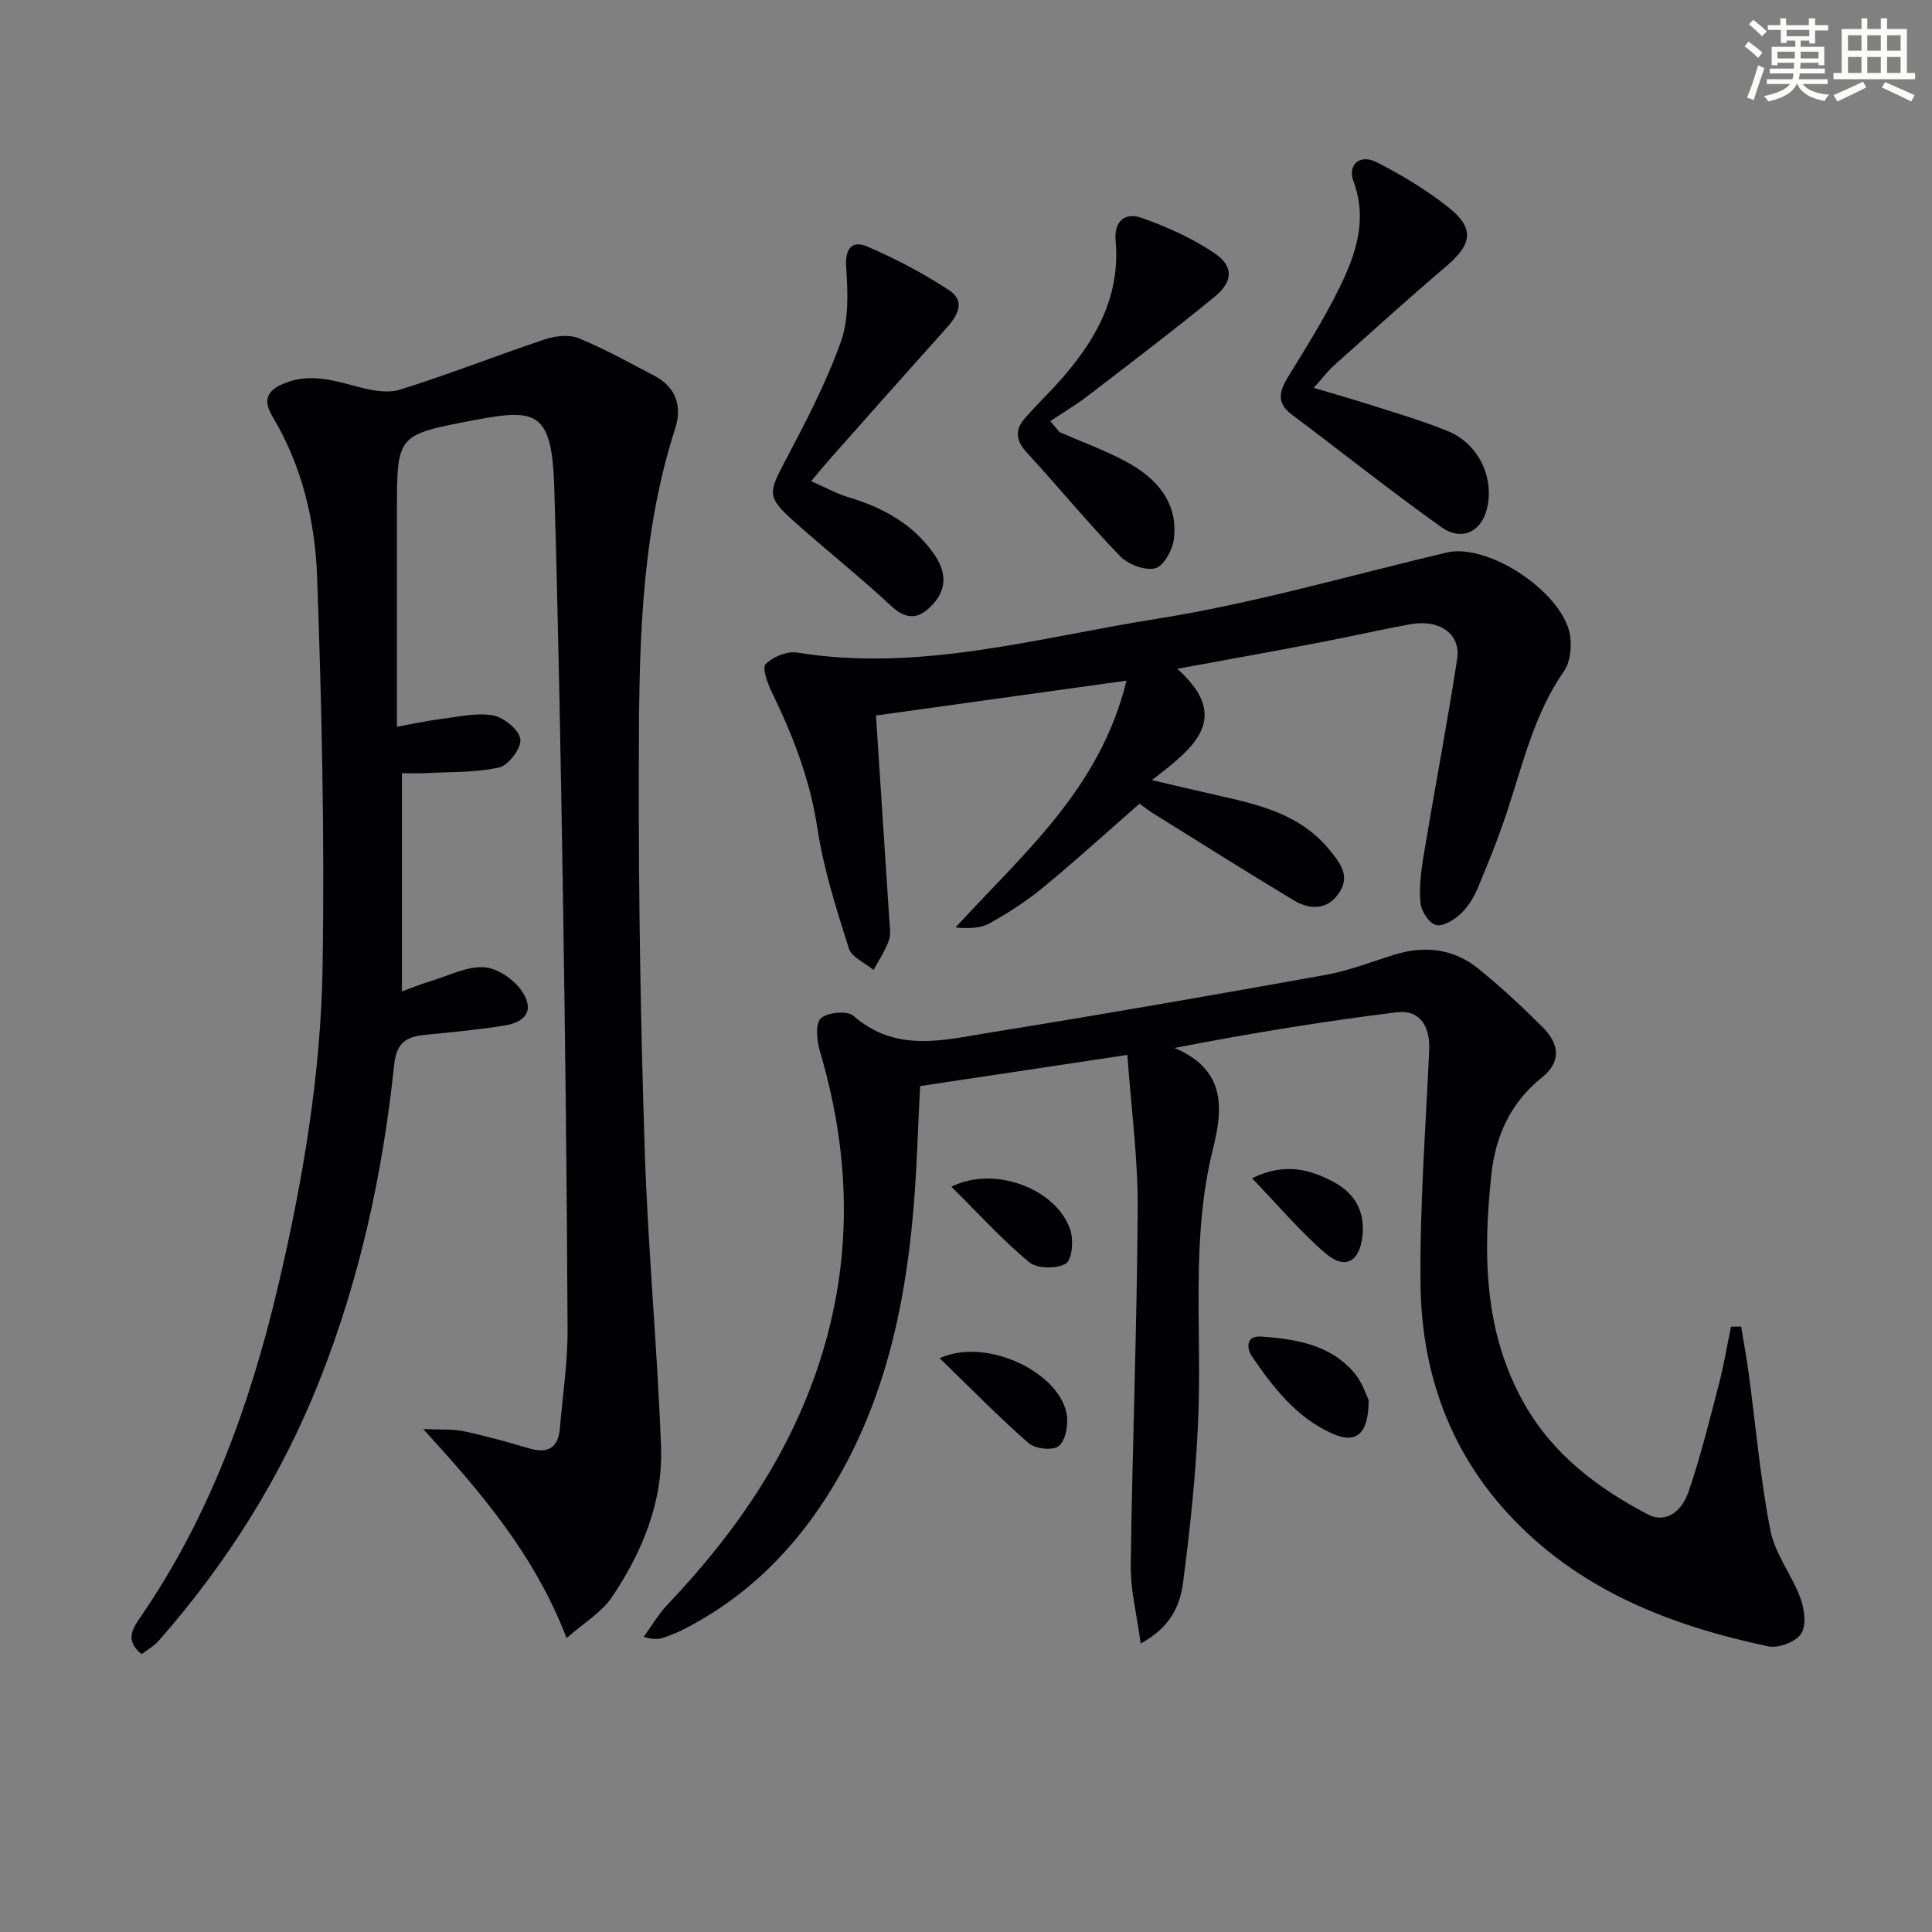 <svg enable-background="new 0 0 400 400" viewBox="0 0 400 400" xmlns="http://www.w3.org/2000/svg"><rect x="0" y="0" width="400" height="400" fill="#808080" stroke="none"/><g fill="#010103"><path d="m117.31 339.14c-6.67-17.25-17.43-29.84-29.69-43.27 3.75.17 6.16-.03 8.43.46 4.53.97 9.01 2.21 13.46 3.53 3.91 1.16 6.06-.04 6.41-4.17.57-6.78 1.62-13.57 1.59-20.35-.13-29.81-.48-59.62-.95-89.42-.45-28.3-.96-56.59-1.8-84.88-.47-15.88-3.62-16.52-16.55-14.06-16.01 3.05-16.03 2.94-16.03 18.81v44.68c3.42-.62 6.26-1.25 9.13-1.61 3.59-.45 7.33-1.35 10.77-.74 2.23.4 5.36 2.95 5.65 4.9.27 1.79-2.43 5.43-4.35 5.86-4.93 1.11-10.16.9-15.28 1.19-1.32.07-2.64.01-4.89.01v45.18c1.75-.63 3.93-1.52 6.16-2.2 3.61-1.1 7.31-3.01 10.86-2.8 2.73.16 6.12 2.49 7.76 4.86 2.67 3.86 1.1 6.49-3.67 7.23-5.24.81-10.53 1.35-15.82 1.85-3.93.37-6.36 1.19-6.89 6.23-2.35 22.36-7.07 44.22-15.39 65.23-7.93 20.03-19.2 37.94-33.38 54.06-.94 1.07-2.26 1.79-3.5 2.75-3.45-2.7-1.99-5.15-.37-7.5 14.29-20.72 22.73-43.91 28.48-68.16 5.22-22.03 9.01-44.38 9.35-67 .41-26.75-.19-53.54-1.14-80.28-.41-11.61-3.12-23.09-9.26-33.32-2.3-3.83-.64-5.68 2.87-7 5.01-1.88 9.73-.49 14.59.81 2.87.77 6.29 1.49 8.97.65 10.1-3.15 19.97-7.07 30.01-10.42 2.16-.72 5.02-1.03 7.01-.21 5.36 2.2 10.46 5.05 15.61 7.75 4.55 2.38 5.81 6.34 4.31 10.98-7.51 23.34-7.47 47.51-7.51 71.58-.05 25.97.38 51.96 1.23 77.91.67 20.43 2.61 40.82 3.37 61.25.42 11.45-3.9 21.89-10.24 31.26-2.09 3.08-5.69 5.19-9.31 8.37z"/><path d="m360.49 274.65c.52 3.23 1.12 6.45 1.56 9.69 1.46 10.85 2.4 21.79 4.49 32.51.96 4.89 4.45 9.23 6.22 14.02.83 2.26 1.28 5.65.15 7.37-1.12 1.7-4.7 3.06-6.79 2.62-20.5-4.33-39.54-11.76-54.11-27.71-12.25-13.41-17.73-29.67-17.91-47.43-.16-16.09 1.07-32.2 1.8-48.3.23-4.94-1.95-8.42-6.68-7.84-15.25 1.87-30.43 4.37-46.04 7.39 10.52 4.47 10.11 12.27 7.96 20.86-4.64 18.52-2.27 37.44-3.07 56.18-.48 11.24-1.67 22.48-3.13 33.65-.61 4.64-2.51 9.23-8.77 12.6-.81-6-2.13-11.09-2.06-16.17.32-24.62 1.29-49.24 1.44-73.87.06-10.38-1.35-20.78-2.14-31.81-14.87 2.23-28.73 4.32-42.91 6.45-.46 8.6-.67 17.53-1.46 26.41-1.77 19.86-6.06 39.04-16.5 56.39-7.63 12.68-17.66 22.86-30.93 29.64-1.33.68-2.72 1.25-4.13 1.73-1.04.36-2.15.49-4.21-.14 1.64-2.24 3.05-4.69 4.95-6.69 14.38-15.14 25.94-31.97 32.08-52.19 6.33-20.86 5.59-41.58-.53-62.32-.64-2.18-1.03-5.64.15-6.82 1.27-1.28 5.5-1.68 6.76-.57 8.86 7.79 18.85 5 28.54 3.44 23.11-3.72 46.16-7.75 69.2-11.89 4.86-.87 9.55-2.73 14.3-4.2 6.32-1.96 12.29-1.21 17.42 2.95 4.65 3.76 9.04 7.88 13.28 12.1 3.6 3.58 3.68 7.31-.14 10.35-6.62 5.26-9.68 12.27-10.52 20.22-1.72 16.37-1.61 32.58 6.92 47.52 5.93 10.38 15.06 17.25 25.32 22.67 4.21 2.23 7.34-.96 8.56-4.52 2.52-7.34 4.38-14.91 6.34-22.43 1.01-3.9 1.66-7.89 2.48-11.83.69-.01 1.4-.02 2.11-.03z"/><path d="m243.75 138.47c11.4 10.22 3.46 16.34-5.26 23.04 5.87 1.37 10.24 2.42 14.63 3.4 8.17 1.83 16.19 3.92 21.91 10.79 2.2 2.65 4.55 5.36 2.4 8.87-2.35 3.83-6.08 3.93-9.57 1.83-9.81-5.89-19.48-12.01-29.2-18.06-.98-.61-1.89-1.35-2.73-1.95-6.68 5.84-13.15 11.74-19.9 17.3-3.44 2.84-7.26 5.31-11.16 7.48-1.92 1.07-4.43 1.09-7.05.86 13.98-15.28 29.95-28.7 35.41-51.11-18.21 2.54-35.47 4.94-51.87 7.22.95 14.42 1.86 28.26 2.75 42.1.1 1.49.39 3.13-.08 4.46-.76 2.15-2.08 4.1-3.16 6.13-1.77-1.48-4.55-2.63-5.13-4.48-2.58-8.18-5.24-16.45-6.51-24.89-1.51-10.05-5.06-19.16-9.43-28.15-.89-1.83-2.06-5.05-1.29-5.82 1.52-1.51 4.46-2.72 6.54-2.38 25.41 4.11 49.81-3.09 74.37-6.98 20.24-3.21 40.07-8.99 60.06-13.73 8.88-2.11 24.93 8.8 25.68 17.85.18 2.2-.13 4.95-1.33 6.67-6.23 8.93-8.55 19.35-11.9 29.4-1.78 5.35-3.89 10.6-6.09 15.79-.83 1.95-2.09 3.89-3.64 5.29-1.33 1.19-3.68 2.54-4.99 2.09-1.45-.5-2.97-2.89-3.12-4.58-.29-3.23.12-6.59.66-9.82 2.26-13.56 4.84-27.07 6.94-40.66.8-5.21-3.7-8.31-9.81-7.17-6.36 1.18-12.68 2.62-19.04 3.83-9.29 1.79-18.6 3.45-29.09 5.38z"/><path d="m271.99 80.3c4.69 1.4 8.28 2.41 11.82 3.55 5.36 1.73 10.8 3.28 15.99 5.43 6.02 2.5 9.24 8.82 8.28 14.98-.87 5.58-5.16 8.08-9.7 4.85-10.51-7.48-20.6-15.54-30.93-23.28-3.19-2.39-2.61-4.78-.81-7.73 3.72-6.08 7.55-12.14 10.68-18.53 3.37-6.88 5.86-14.04 2.91-22.02-1.29-3.48 1.33-5.72 4.77-3.97 5.14 2.6 10.17 5.65 14.7 9.2 5.66 4.42 5.19 7.7-.29 12.37-7.84 6.67-15.47 13.59-23.15 20.44-1.21 1.08-2.2 2.41-4.27 4.71z"/><path d="m167.94 99.63c3.09 1.35 5.35 2.61 7.77 3.33 7.03 2.11 13.19 5.45 17.54 11.56 2.46 3.45 3.05 7.02.02 10.44-2.7 3.04-5.31 3.73-8.8.47-6.55-6.12-13.62-11.68-20.29-17.67-5.38-4.83-5.07-5.8-1.67-12.23 4.24-8.04 8.51-16.18 11.56-24.7 1.7-4.74 1.47-10.39 1.12-15.56-.27-3.95 1.33-5.52 4.31-4.25 5.88 2.51 11.62 5.54 16.97 9.04 3.58 2.34 1.73 5.37-.62 7.98-8.11 9.02-16.15 18.12-24.2 27.19-.98 1.1-1.91 2.25-3.71 4.4z"/><path d="m219.39 89.48c4.67 2.04 9.51 3.78 13.96 6.21 6.17 3.37 10.59 8.35 9.69 15.94-.27 2.24-2.15 5.62-3.87 6.03-2.16.52-5.63-.8-7.29-2.53-6.69-6.92-12.81-14.39-19.33-21.48-2.23-2.43-2.47-4.63-.4-7.01 2.06-2.38 4.34-4.58 6.47-6.91 7.73-8.46 13.43-17.8 12.36-29.88-.38-4.23 2.09-5.92 5.4-4.74 5.24 1.86 10.47 4.21 15.06 7.3 4.01 2.7 3.88 5.88.05 9.02-8.61 7.05-17.47 13.78-26.3 20.55-2.46 1.89-5.16 3.48-7.74 5.21.64.76 1.29 1.52 1.94 2.29z"/><path d="m283.36 289.83c.01 7.15-2.6 9.18-7.54 6.97-7.39-3.3-12.21-9.52-16.62-15.98-1.1-1.61-1.33-4.34 1.95-4.1 7.17.53 14.31 1.65 19.3 7.59 1.61 1.92 2.4 4.53 2.91 5.52z"/><path d="m194.54 281.2c9.92-4.5 25.27 3.19 26.36 11.98.25 2.07-.33 5.17-1.72 6.23-1.25.96-4.84.57-6.19-.6-6.17-5.39-11.9-11.27-18.45-17.61z"/><path d="m196.98 245.71c8.54-4.39 21.58.14 24.59 8.84.74 2.13.41 6.28-.89 7.06-1.88 1.13-5.96 1.08-7.6-.28-5.56-4.62-10.46-10.03-16.1-15.62z"/><path d="m259.22 243.95c6.75-3.33 12.06-1.85 17.03.84 4.23 2.29 6.39 6.02 5.83 11.12-.57 5.26-3.54 7.08-7.6 3.62-5.31-4.54-9.85-9.98-15.26-15.58z"/></g><path d="m361.2 9.6.8-1c.9.7 1.9 1.4 2.9 2.3l-.9 1.1c-1-1-2-1.8-2.8-2.4zm.5 10.6c.9-2.1 1.6-4.3 2.3-6.7.4.2.8.4 1.3.6-.7 2.1-1.5 4.3-2.2 6.6zm.4-15.2.9-.9c1 .8 2 1.6 2.8 2.4l-1 1c-.9-.9-1.8-1.7-2.7-2.5zm12.5-1.2h1.2v1.4h2.7v1.1h-2.7v2.7h-1.2v-.6h-1.8v1.3h4.9v3.8h-1.2v-.5h-3.7c0 .4-.1.9-.1 1.2h5.1v1h-5.2c0 .5-.1.9-.2 1.2h6v1h-5.2c1.1 1.3 2.9 2 5.5 2.2-.4.4-.7.8-.9 1.3-2.9-.5-4.8-1.6-5.7-3.5h-.1c-.8 1.7-2.7 2.9-5.9 3.6-.2-.4-.6-.8-.9-1.1 2.8-.6 4.6-1.4 5.4-2.5h-4.8v-1h5.3c.1-.3.2-.7.2-1.2h-4.9v-1h5c0-.4 0-.8.1-1.2h-3.5v.5h-1.2v-3.8h4.9v-1.3h-1.8v.5h-1.2v-2.7h-2.7v-1h2.6v-1.4h1.2v1.4h4.7v-1.4zm-6.6 8.3h3.6c0-.4 0-.9 0-1.4h-3.6zm1.9-4.6h4.7v-1.3h-4.7zm6.6 3.2h-3.7v1.4h3.7z" fill="#fbfcfa"/><path d="m385.3 3.8h1.3v2.2h2.8v-2.2h1.3v2.2h4.1v9.1h1.7v1.3h-16.9v-1.3h1.7v-9.1h4.1v-2.2zm.4 13.1.7 1.2c-1.8.9-3.8 1.9-6 2.9-.2-.4-.5-.8-.8-1.3 2.3-1 4.3-1.9 6.1-2.8zm-3.1-6.4h2.8v-3.2h-2.8zm0 4.6h2.8v-3.3h-2.8zm4-4.6h2.8v-3.2h-2.8zm0 4.6h2.8v-3.3h-2.8zm3.7 1.9c2.1.9 4.1 1.8 6.1 2.7l-.7 1.3c-2.2-1.1-4.2-2-6.1-2.9zm3.2-9.7h-2.8v3.2h2.8zm-2.8 7.8h2.8v-3.3h-2.8z" fill="#fbfcfa"/></svg>